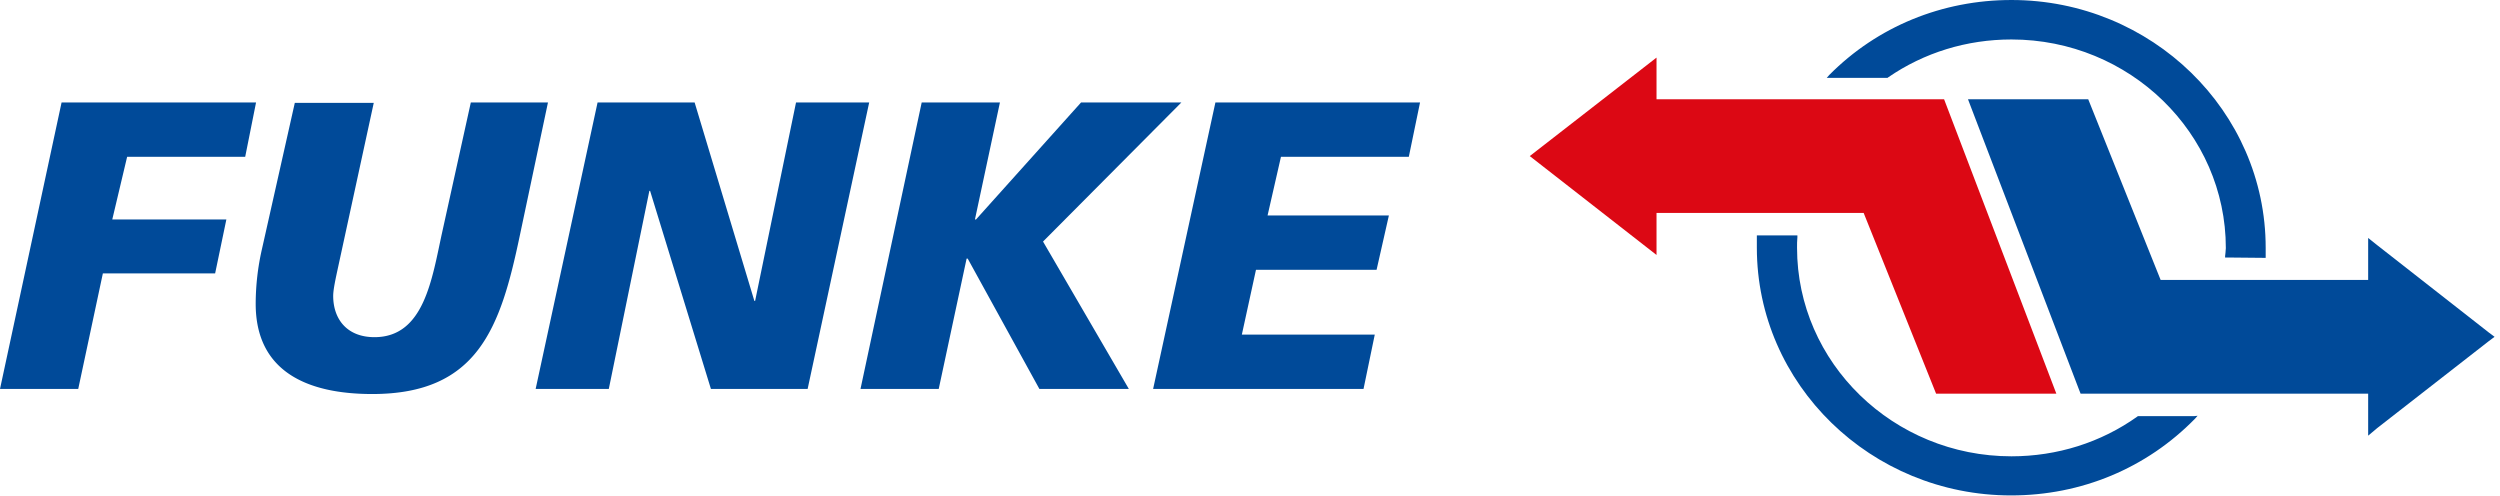 <svg viewBox="0 0 141 28" xmlns="http://www.w3.org/2000/svg" xml:space="preserve" fill-rule="evenodd" clip-rule="evenodd" stroke-linejoin="round" stroke-miterlimit="2">
  <path fill="none" d="M0 0h140.693v27.942H0z"/>
  <g fill-rule="nonzero">
    <path d="M3.473 5.78 0 21.937h4.412l1.389-6.516h6.332l.634-3.043H6.332l.838-3.534h6.659l.612-3.064H3.473Zm27.432 0h-4.351l-1.614 7.313c-.572 2.594-1.001 5.923-3.819 5.923-1.553 0-2.329-1.021-2.329-2.328 0-.368.143-1.001.306-1.757l1.982-9.13h-4.453l-1.859 8.272a13.975 13.975 0 0 0-.347 3.064c0 3.799 2.88 5.086 6.577 5.086 5.964 0 7.231-3.758 8.313-8.906m.899 8.62h4.126l2.288-11.173h.041l3.431 11.173h5.454L49.022 5.78h-4.126l-2.308 11.194h-.041L39.177 5.78h-5.474m14.829 16.157h4.412l1.573-7.353h.061l4.044 7.353h5.045l-4.84-8.313 7.802-7.844h-5.658l-5.923 6.598h-.061l1.409-6.598h-4.412m13.052 16.157h11.867l.634-3.064H70.04l.797-3.656h6.802l.694-3.064h-6.842l.755-3.309h7.211l.633-3.064H68.549" fill="#004a99"/>
    <path d="M109.646 5.597H93.428V3.248l-7.149 5.555 7.149 5.577v-2.37h11.683l4.085 10.193h6.782" fill="#dc0814"/>
    <path d="m110.994 5.597.163.428 6.108 15.973.081.205h16.218v2.369l.511-.429 6.291-4.902.327-.245-.327-.245-6.291-4.923-.511-.408v2.369H121.86l-4.003-9.988-.082-.204h-6.781Z" fill="#004a99"/>
    <path d="M123.76 23.469h-3.186l-.021.02c-2.063 1.471-4.534 2.247-7.108 2.247-6.659 0-12.092-5.27-12.092-11.765 0-.204 0-.388.02-.592v-.102h-2.287v.694c0 7.701 6.434 13.971 14.339 13.971 3.962 0 7.639-1.532 10.376-4.33l.143-.163m3.84-9.008v-.47c0-7.7-6.434-13.971-14.339-13.971-3.901 0-7.558 1.491-10.274 4.228l-.143.163h3.431l.021-.02c2.042-1.409 4.453-2.145 6.965-2.145 6.659 0 12.092 5.27 12.092 11.765l-.02.266-.021.184v.082h.102l2.104.02h.082" fill="#004a99"/>
  </g>
</svg>
